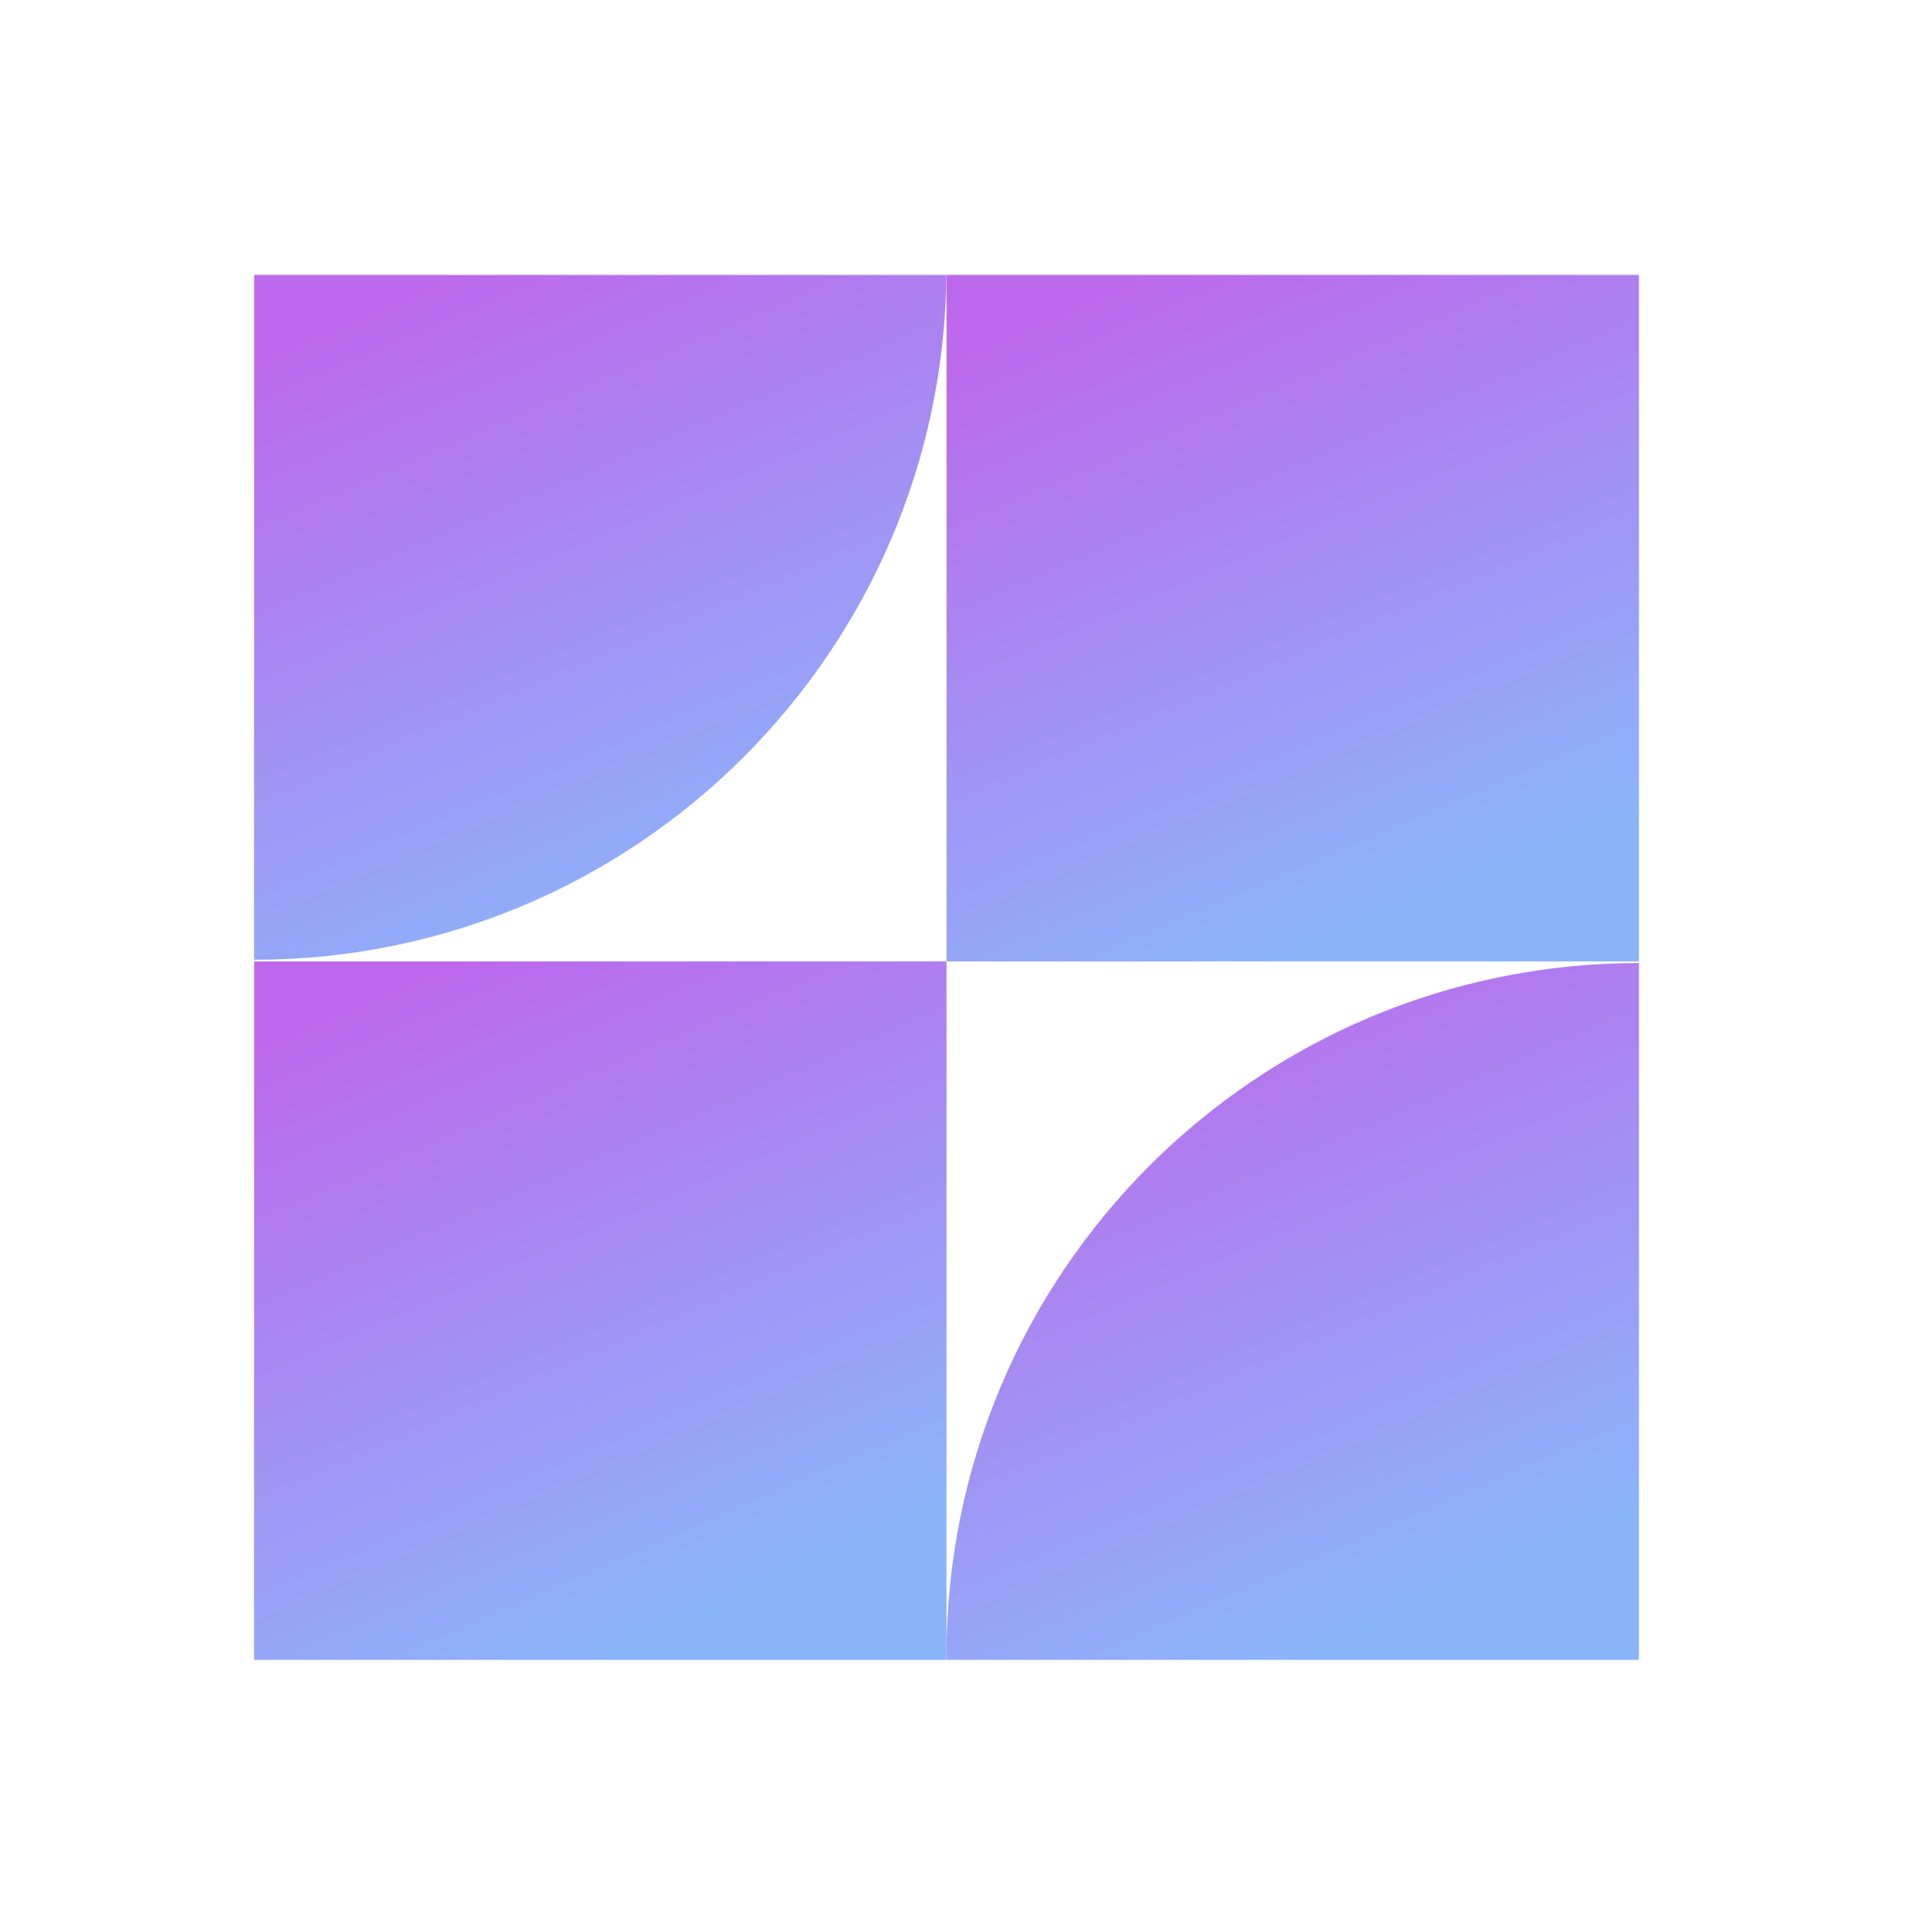 <svg width="277" height="279" viewBox="0 0 277 279" fill="none" xmlns="http://www.w3.org/2000/svg">
<path d="M236.699 39.7H136.699V138.84H236.699V39.7Z" fill="url(#paint0_linear_6751_3069)"/>
<path d="M36.699 138.84V239.7H136.699V239.07V138.84H36.699Z" fill="url(#paint1_linear_6751_3069)"/>
<path d="M236.699 239.7V139.07C209.089 139.07 184.089 150.26 165.989 168.36C147.899 186.46 136.699 211.46 136.699 239.07C136.699 239.28 136.699 239.49 136.709 239.7H236.699Z" fill="url(#paint2_linear_6751_3069)"/>
<path d="M136.689 39.7H36.699V138.6C64.319 138.6 89.319 127.41 107.409 109.31C125.269 91.46 136.399 66.88 136.689 39.7Z" fill="url(#paint3_linear_6751_3069)"/>
<defs>
<linearGradient id="paint0_linear_6751_3069" x1="146.949" y1="47.631" x2="186.124" y2="139.087" gradientUnits="userSpaceOnUse">
<stop stop-color="#BD68EC"/>
<stop offset="1" stop-color="#8BB5FB"/>
</linearGradient>
<linearGradient id="paint1_linear_6751_3069" x1="46.949" y1="146.909" x2="87.276" y2="239.448" gradientUnits="userSpaceOnUse">
<stop stop-color="#BD68EC"/>
<stop offset="1" stop-color="#8BB5FB"/>
</linearGradient>
<linearGradient id="paint2_linear_6751_3069" x1="146.949" y1="147.121" x2="187.122" y2="239.517" gradientUnits="userSpaceOnUse">
<stop stop-color="#BD68EC"/>
<stop offset="1" stop-color="#8BB5FB"/>
</linearGradient>
<linearGradient id="paint3_linear_6751_3069" x1="46.948" y1="47.612" x2="85.966" y2="138.912" gradientUnits="userSpaceOnUse">
<stop stop-color="#BD68EC"/>
<stop offset="1" stop-color="#8BB5FB"/>
</linearGradient>
</defs>
</svg>
